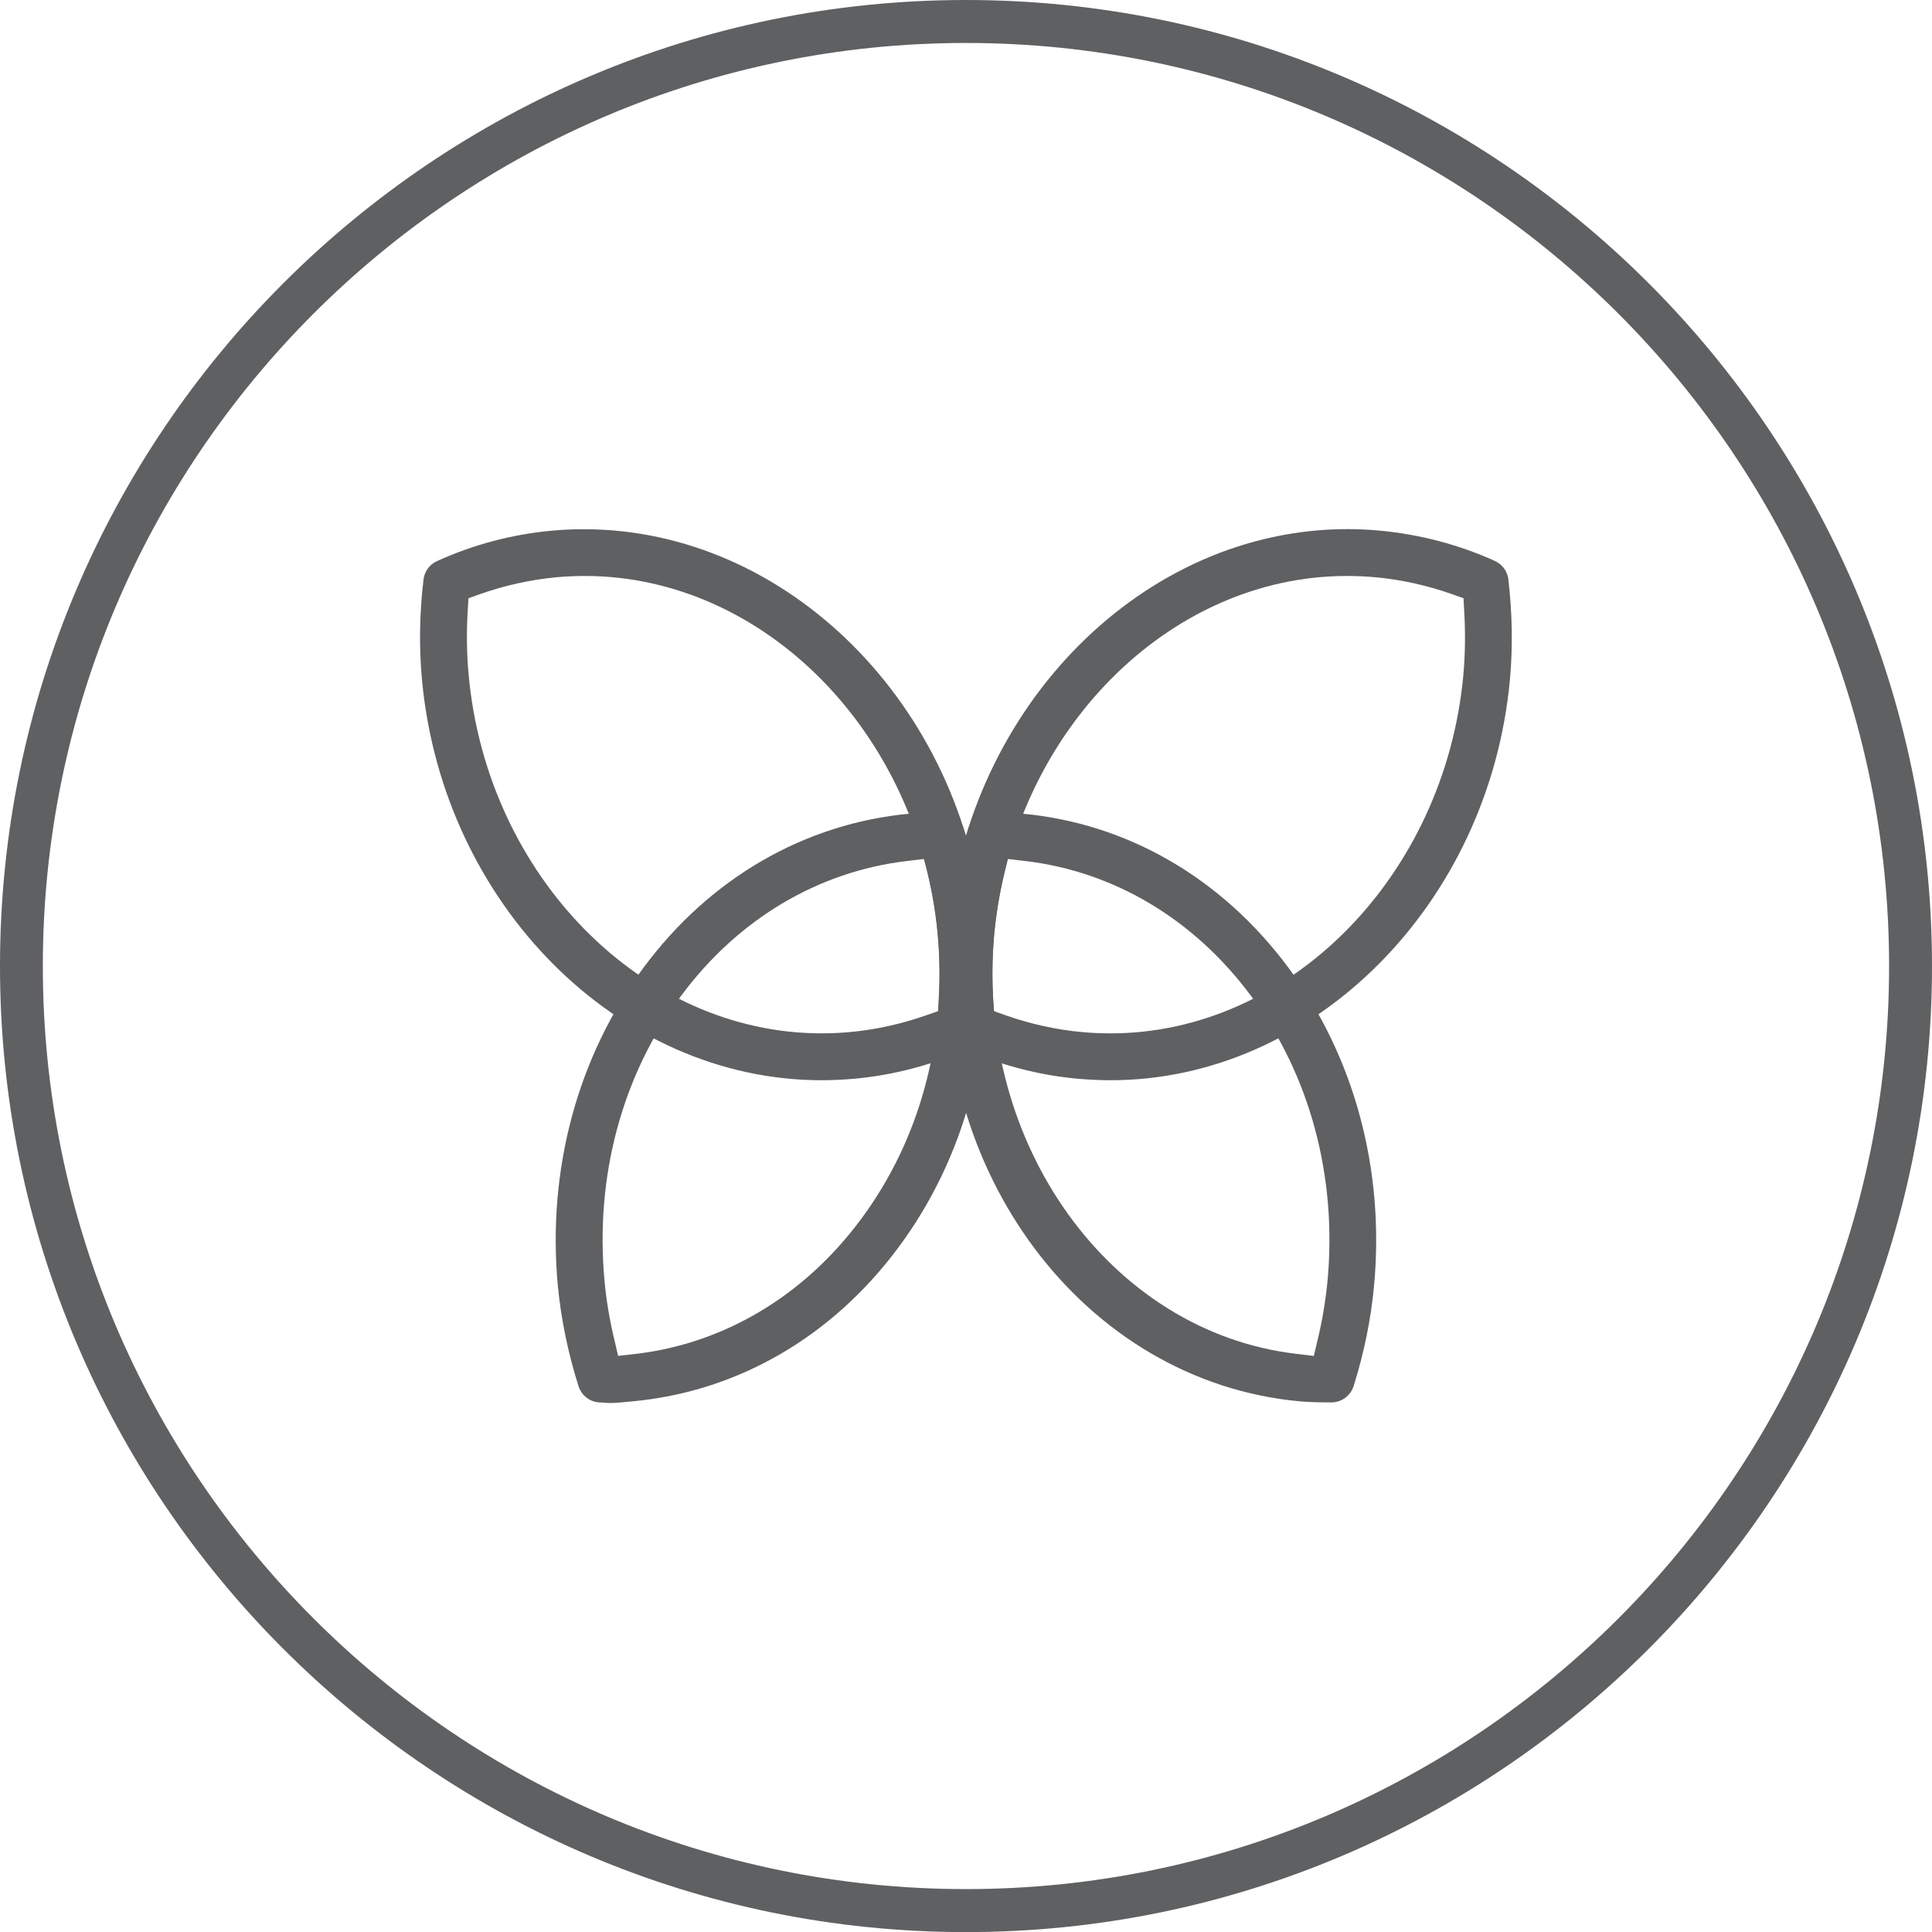 <?xml version="1.0" encoding="utf-8"?>
<!-- Generator: Adobe Illustrator 15.1.0, SVG Export Plug-In . SVG Version: 6.00 Build 0)  -->
<!DOCTYPE svg PUBLIC "-//W3C//DTD SVG 1.1//EN" "http://www.w3.org/Graphics/SVG/1.1/DTD/svg11.dtd">
<svg version="1.1" id="Layer_1" xmlns="http://www.w3.org/2000/svg" xmlns:xlink="http://www.w3.org/1999/xlink" x="0px" y="0px"
	 width="100px" height="100.005px" viewBox="0 0 100 100.005" enable-background="new 0 0 100 100.005" xml:space="preserve">
<path fill="#5F6062" d="M49.997,2.224c-26.342,0-47.78,21.433-47.78,47.782c0,26.344,21.438,47.773,47.78,47.773
	c26.347,0,47.782-21.43,47.782-47.773C97.779,23.657,76.343,2.224,49.997,2.224 M49.997,100.005C22.429,100.005,0,77.571,0,50.005
	C0,22.437,22.429,0,49.997,0C77.571,0,100,22.437,100,50.005C100,77.571,77.571,100.005,49.997,100.005"/>
<path fill="#5F6062" d="M30.271,29.812c-0.491,0-0.993,0.023-1.488,0.068c-1.323,0.125-2.635,0.417-3.895,0.857l-0.639,0.228
	l-0.042,0.675c-0.065,1.125-0.051,2.209,0.051,3.303c0.959,10.394,8.976,18.543,18.268,18.543c0.491,0,0.987-0.022,1.491-0.069
	c1.314-0.121,2.624-0.413,3.889-0.854l0.647-0.225l0.037-0.68c0.065-1.129,0.042-2.241-0.054-3.307
	C47.58,37.957,39.559,29.812,30.271,29.812 M42.526,55.913c-10.533,0-19.609-9.11-20.685-20.735
	c-0.152-1.687-0.134-3.372,0.079-5.172c0.045-0.422,0.315-0.795,0.703-0.965c1.877-0.854,3.877-1.383,5.938-1.574
	c0.548-0.049,1.105-0.075,1.65-0.075c10.556,0,19.666,9.109,20.738,20.736c0.154,1.653,0.13,3.391-0.067,5.17
	c-0.055,0.421-0.323,0.788-0.711,0.967c-1.895,0.851-3.888,1.378-5.936,1.57C43.666,55.883,43.087,55.913,42.526,55.913"/>
<path fill="#5F6062" d="M46.933,44.567c-4.603,0.546-8.743,3.017-11.672,6.968c-3.061,4.115-4.472,9.361-3.971,14.759
	c0.088,0.982,0.258,1.994,0.497,3.006l0.207,0.88l0.905-0.101c4.584-0.538,8.731-3.013,11.662-6.969
	c3.065-4.119,4.473-9.36,3.975-14.754c-0.087-0.988-0.253-2.003-0.488-3.009l-0.22-0.886L46.933,44.567L46.933,44.567z
	 M31.573,72.62c-0.121,0-0.245-0.009-0.371-0.023l-0.105-0.005c-0.532,0-0.992-0.339-1.153-0.845
	c-0.546-1.728-0.908-3.486-1.074-5.229c-0.548-5.993,1.029-11.833,4.441-16.435c3.441-4.639,8.348-7.469,13.79-7.969
	c0.551-0.056,1.108-0.061,1.618-0.061c0.527,0,0.995,0.336,1.157,0.843c0.554,1.73,0.918,3.494,1.07,5.235
	c0.556,5.995-1.018,11.825-4.436,16.426c-3.443,4.645-8.339,7.479-13.796,7.979l-0.226,0.021
	C32.186,72.584,31.883,72.62,31.573,72.62"/>
<path fill="#5F6062" d="M69.716,29.812c-9.279,0-17.295,8.145-18.257,18.54c-0.096,1.089-0.113,2.205-0.054,3.303l0.042,0.68
	l0.639,0.229c1.269,0.441,2.577,0.733,3.9,0.854c0.496,0.047,1,0.069,1.501,0.069c9.271,0,17.29-8.144,18.255-18.534
	c0.097-1.076,0.111-2.159,0.046-3.308l-0.037-0.68l-0.638-0.228c-1.26-0.439-2.573-0.732-3.901-0.857
	C70.721,29.835,70.216,29.812,69.716,29.812 M57.48,55.913c-0.572,0-1.127-0.029-1.715-0.079c-2.04-0.188-4.037-0.717-5.941-1.57
	c-0.383-0.179-0.651-0.546-0.697-0.964c-0.207-1.736-0.239-3.47-0.079-5.173c1.076-11.627,10.163-20.74,20.698-20.74
	c0.562,0,1.131,0.028,1.688,0.08c2.062,0.195,4.062,0.72,5.937,1.565c0.391,0.179,0.664,0.551,0.704,0.974
	c0.203,1.764,0.23,3.505,0.079,5.167C77.082,46.802,67.998,55.913,57.48,55.913"/>
<path fill="#5F6062" d="M51.953,45.347c-0.233,1.001-0.399,2.013-0.496,3.009C50.463,59.204,57.48,68.95,67.102,70.075l0.899,0.11
	l0.212-0.883c0.239-1.006,0.399-1.988,0.501-3.013c0.496-5.397-0.912-10.64-3.973-14.755c-2.932-3.951-7.078-6.426-11.673-6.968
	l-0.905-0.105L51.953,45.347L51.953,45.347z M68.892,72.587c-0.601,0-1.102-0.009-1.611-0.053
	C56.083,71.503,47.906,60.55,49.043,48.126c0.164-1.741,0.525-3.5,1.076-5.227c0.162-0.506,0.625-0.846,1.154-0.846
	c0.52,0,1.085,0.01,1.63,0.061c5.439,0.496,10.336,3.33,13.786,7.975c3.407,4.597,4.987,10.437,4.434,16.436
	c-0.157,1.713-0.51,3.472-1.059,5.218c-0.166,0.511-0.629,0.846-1.161,0.846H68.892L68.892,72.587z"/>
</svg>
